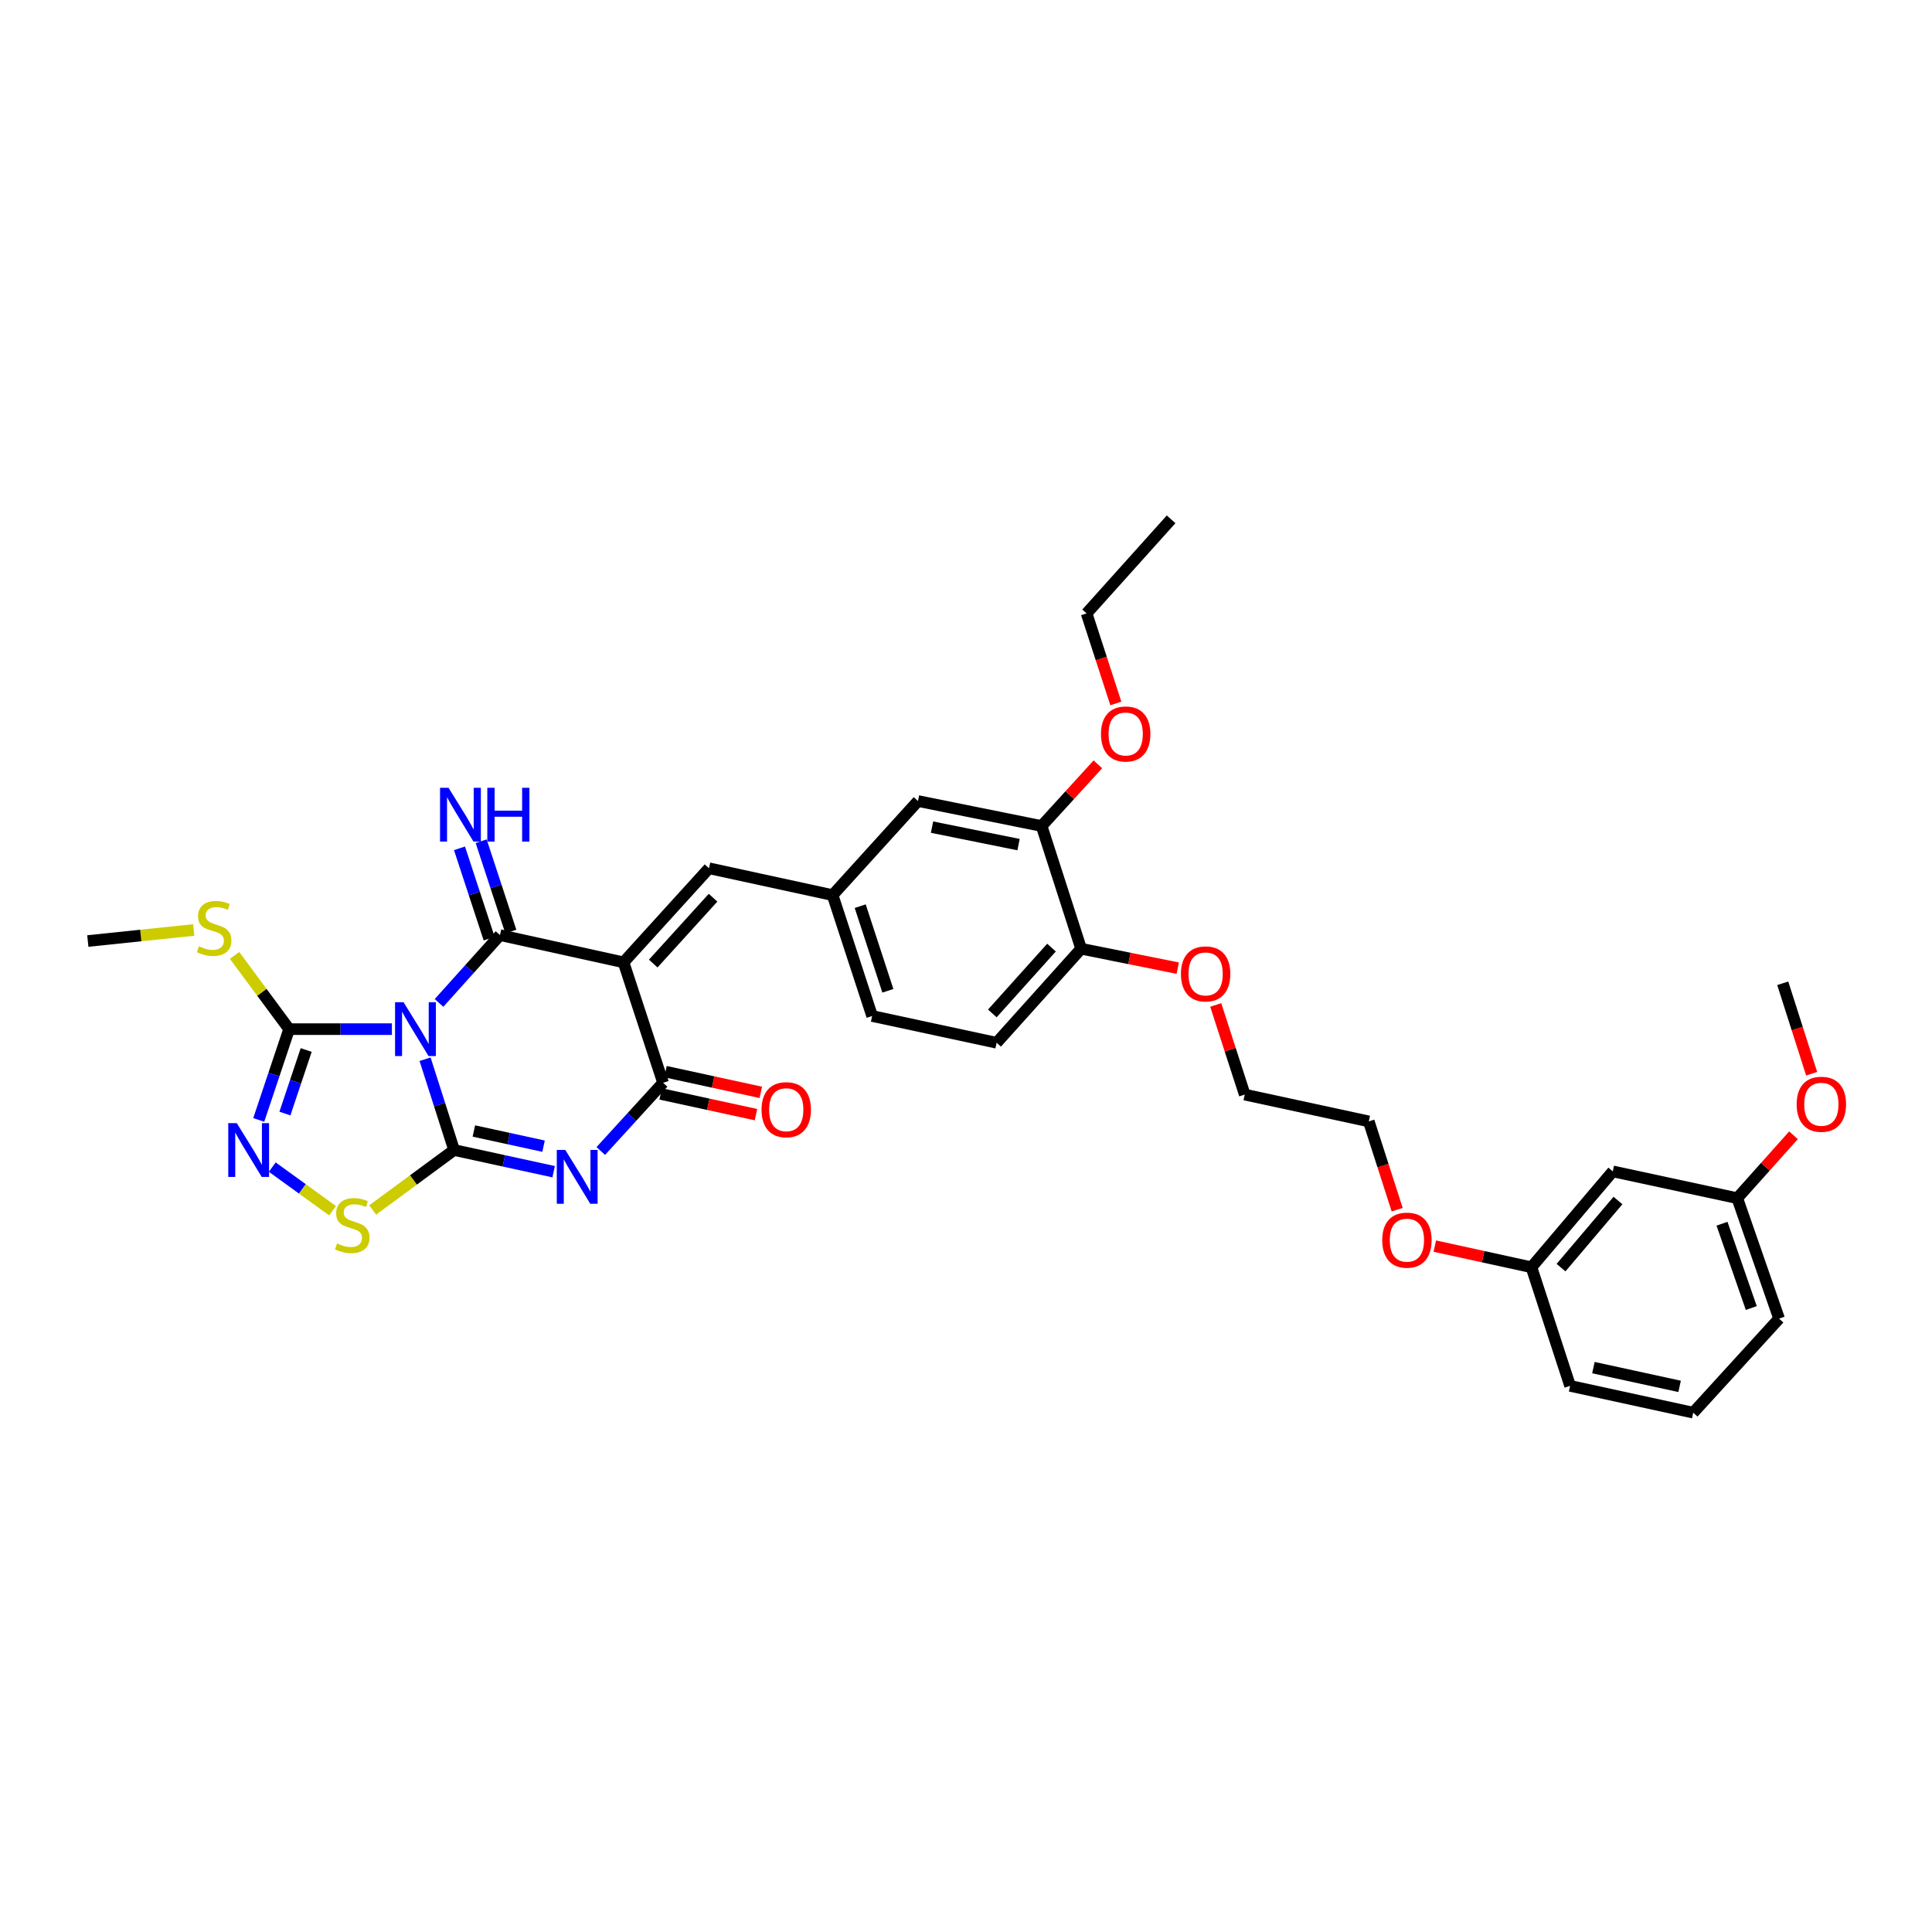 <?xml version='1.0' encoding='iso-8859-1'?>
<svg version='1.1' baseProfile='full'
              xmlns='http://www.w3.org/2000/svg'
                      xmlns:rdkit='http://www.rdkit.org/xml'
                      xmlns:xlink='http://www.w3.org/1999/xlink'
                  xml:space='preserve'
width='1000px' height='1000px' viewBox='0 0 1000 1000'>
<!-- END OF HEADER -->
<rect style='opacity:1.0;fill:#FFFFFF;stroke:none' width='1000' height='1000' x='0' y='0'> </rect>
<path class='bond-0' d='M 220.016,548.248 L 227.527,571.749' style='fill:none;fill-rule:evenodd;stroke:#0000FF;stroke-width:6px;stroke-linecap:butt;stroke-linejoin:miter;stroke-opacity:1' />
<path class='bond-0' d='M 227.527,571.749 L 235.037,595.25' style='fill:none;fill-rule:evenodd;stroke:#000000;stroke-width:6px;stroke-linecap:butt;stroke-linejoin:miter;stroke-opacity:1' />
<path class='bond-1' d='M 227.239,519.111 L 243.017,501.557' style='fill:none;fill-rule:evenodd;stroke:#0000FF;stroke-width:6px;stroke-linecap:butt;stroke-linejoin:miter;stroke-opacity:1' />
<path class='bond-1' d='M 243.017,501.557 L 258.795,484.004' style='fill:none;fill-rule:evenodd;stroke:#000000;stroke-width:6px;stroke-linecap:butt;stroke-linejoin:miter;stroke-opacity:1' />
<path class='bond-5' d='M 202.845,532.681 L 176.249,532.681' style='fill:none;fill-rule:evenodd;stroke:#0000FF;stroke-width:6px;stroke-linecap:butt;stroke-linejoin:miter;stroke-opacity:1' />
<path class='bond-5' d='M 176.249,532.681 L 149.653,532.681' style='fill:none;fill-rule:evenodd;stroke:#000000;stroke-width:6px;stroke-linecap:butt;stroke-linejoin:miter;stroke-opacity:1' />
<path class='bond-3' d='M 235.037,595.25 L 260.799,600.862' style='fill:none;fill-rule:evenodd;stroke:#000000;stroke-width:6px;stroke-linecap:butt;stroke-linejoin:miter;stroke-opacity:1' />
<path class='bond-3' d='M 260.799,600.862 L 286.562,606.473' style='fill:none;fill-rule:evenodd;stroke:#0000FF;stroke-width:6px;stroke-linecap:butt;stroke-linejoin:miter;stroke-opacity:1' />
<path class='bond-3' d='M 245.277,585.403 L 263.311,589.332' style='fill:none;fill-rule:evenodd;stroke:#000000;stroke-width:6px;stroke-linecap:butt;stroke-linejoin:miter;stroke-opacity:1' />
<path class='bond-3' d='M 263.311,589.332 L 281.344,593.26' style='fill:none;fill-rule:evenodd;stroke:#0000FF;stroke-width:6px;stroke-linecap:butt;stroke-linejoin:miter;stroke-opacity:1' />
<path class='bond-7' d='M 235.037,595.25 L 213.968,610.763' style='fill:none;fill-rule:evenodd;stroke:#000000;stroke-width:6px;stroke-linecap:butt;stroke-linejoin:miter;stroke-opacity:1' />
<path class='bond-7' d='M 213.968,610.763 L 192.9,626.275' style='fill:none;fill-rule:evenodd;stroke:#CCCC00;stroke-width:6px;stroke-linecap:butt;stroke-linejoin:miter;stroke-opacity:1' />
<path class='bond-2' d='M 258.795,484.004 L 322.741,498.105' style='fill:none;fill-rule:evenodd;stroke:#000000;stroke-width:6px;stroke-linecap:butt;stroke-linejoin:miter;stroke-opacity:1' />
<path class='bond-9' d='M 264.401,482.163 L 256.723,458.785' style='fill:none;fill-rule:evenodd;stroke:#000000;stroke-width:6px;stroke-linecap:butt;stroke-linejoin:miter;stroke-opacity:1' />
<path class='bond-9' d='M 256.723,458.785 L 249.045,435.407' style='fill:none;fill-rule:evenodd;stroke:#0000FF;stroke-width:6px;stroke-linecap:butt;stroke-linejoin:miter;stroke-opacity:1' />
<path class='bond-9' d='M 253.19,485.845 L 245.512,462.467' style='fill:none;fill-rule:evenodd;stroke:#000000;stroke-width:6px;stroke-linecap:butt;stroke-linejoin:miter;stroke-opacity:1' />
<path class='bond-9' d='M 245.512,462.467 L 237.834,439.089' style='fill:none;fill-rule:evenodd;stroke:#0000FF;stroke-width:6px;stroke-linecap:butt;stroke-linejoin:miter;stroke-opacity:1' />
<path class='bond-4' d='M 322.741,498.105 L 343.209,560.452' style='fill:none;fill-rule:evenodd;stroke:#000000;stroke-width:6px;stroke-linecap:butt;stroke-linejoin:miter;stroke-opacity:1' />
<path class='bond-8' d='M 322.741,498.105 L 366.974,449.415' style='fill:none;fill-rule:evenodd;stroke:#000000;stroke-width:6px;stroke-linecap:butt;stroke-linejoin:miter;stroke-opacity:1' />
<path class='bond-8' d='M 338.111,498.737 L 369.073,464.653' style='fill:none;fill-rule:evenodd;stroke:#000000;stroke-width:6px;stroke-linecap:butt;stroke-linejoin:miter;stroke-opacity:1' />
<path class='bond-35' d='M 310.963,595.76 L 327.086,578.106' style='fill:none;fill-rule:evenodd;stroke:#0000FF;stroke-width:6px;stroke-linecap:butt;stroke-linejoin:miter;stroke-opacity:1' />
<path class='bond-35' d='M 327.086,578.106 L 343.209,560.452' style='fill:none;fill-rule:evenodd;stroke:#000000;stroke-width:6px;stroke-linecap:butt;stroke-linejoin:miter;stroke-opacity:1' />
<path class='bond-11' d='M 341.956,566.217 L 366.623,571.577' style='fill:none;fill-rule:evenodd;stroke:#000000;stroke-width:6px;stroke-linecap:butt;stroke-linejoin:miter;stroke-opacity:1' />
<path class='bond-11' d='M 366.623,571.577 L 391.29,576.938' style='fill:none;fill-rule:evenodd;stroke:#FF0000;stroke-width:6px;stroke-linecap:butt;stroke-linejoin:miter;stroke-opacity:1' />
<path class='bond-11' d='M 344.462,554.686 L 369.129,560.046' style='fill:none;fill-rule:evenodd;stroke:#000000;stroke-width:6px;stroke-linecap:butt;stroke-linejoin:miter;stroke-opacity:1' />
<path class='bond-11' d='M 369.129,560.046 L 393.796,565.406' style='fill:none;fill-rule:evenodd;stroke:#FF0000;stroke-width:6px;stroke-linecap:butt;stroke-linejoin:miter;stroke-opacity:1' />
<path class='bond-6' d='M 149.653,532.681 L 141.787,556.178' style='fill:none;fill-rule:evenodd;stroke:#000000;stroke-width:6px;stroke-linecap:butt;stroke-linejoin:miter;stroke-opacity:1' />
<path class='bond-6' d='M 141.787,556.178 L 133.921,579.676' style='fill:none;fill-rule:evenodd;stroke:#0000FF;stroke-width:6px;stroke-linecap:butt;stroke-linejoin:miter;stroke-opacity:1' />
<path class='bond-6' d='M 158.484,543.476 L 152.977,559.925' style='fill:none;fill-rule:evenodd;stroke:#000000;stroke-width:6px;stroke-linecap:butt;stroke-linejoin:miter;stroke-opacity:1' />
<path class='bond-6' d='M 152.977,559.925 L 147.471,576.373' style='fill:none;fill-rule:evenodd;stroke:#0000FF;stroke-width:6px;stroke-linecap:butt;stroke-linejoin:miter;stroke-opacity:1' />
<path class='bond-15' d='M 149.653,532.681 L 135.531,513.599' style='fill:none;fill-rule:evenodd;stroke:#000000;stroke-width:6px;stroke-linecap:butt;stroke-linejoin:miter;stroke-opacity:1' />
<path class='bond-15' d='M 135.531,513.599 L 121.409,494.516' style='fill:none;fill-rule:evenodd;stroke:#CCCC00;stroke-width:6px;stroke-linecap:butt;stroke-linejoin:miter;stroke-opacity:1' />
<path class='bond-34' d='M 140.924,604.09 L 156.526,615.379' style='fill:none;fill-rule:evenodd;stroke:#0000FF;stroke-width:6px;stroke-linecap:butt;stroke-linejoin:miter;stroke-opacity:1' />
<path class='bond-34' d='M 156.526,615.379 L 172.127,626.669' style='fill:none;fill-rule:evenodd;stroke:#CCCC00;stroke-width:6px;stroke-linecap:butt;stroke-linejoin:miter;stroke-opacity:1' />
<path class='bond-12' d='M 366.974,449.415 L 430.959,463.313' style='fill:none;fill-rule:evenodd;stroke:#000000;stroke-width:6px;stroke-linecap:butt;stroke-linejoin:miter;stroke-opacity:1' />
<path class='bond-10' d='M 539.137,427.545 L 475.152,414.616' style='fill:none;fill-rule:evenodd;stroke:#000000;stroke-width:6px;stroke-linecap:butt;stroke-linejoin:miter;stroke-opacity:1' />
<path class='bond-10' d='M 527.202,437.172 L 482.413,428.122' style='fill:none;fill-rule:evenodd;stroke:#000000;stroke-width:6px;stroke-linecap:butt;stroke-linejoin:miter;stroke-opacity:1' />
<path class='bond-21' d='M 539.137,427.545 L 553.697,411.579' style='fill:none;fill-rule:evenodd;stroke:#000000;stroke-width:6px;stroke-linecap:butt;stroke-linejoin:miter;stroke-opacity:1' />
<path class='bond-21' d='M 553.697,411.579 L 568.257,395.613' style='fill:none;fill-rule:evenodd;stroke:#FF0000;stroke-width:6px;stroke-linecap:butt;stroke-linejoin:miter;stroke-opacity:1' />
<path class='bond-36' d='M 539.137,427.545 L 559.592,491.058' style='fill:none;fill-rule:evenodd;stroke:#000000;stroke-width:6px;stroke-linecap:butt;stroke-linejoin:miter;stroke-opacity:1' />
<path class='bond-13' d='M 430.959,463.313 L 475.152,414.616' style='fill:none;fill-rule:evenodd;stroke:#000000;stroke-width:6px;stroke-linecap:butt;stroke-linejoin:miter;stroke-opacity:1' />
<path class='bond-18' d='M 430.959,463.313 L 451.413,525.883' style='fill:none;fill-rule:evenodd;stroke:#000000;stroke-width:6px;stroke-linecap:butt;stroke-linejoin:miter;stroke-opacity:1' />
<path class='bond-18' d='M 445.244,469.032 L 459.562,512.83' style='fill:none;fill-rule:evenodd;stroke:#000000;stroke-width:6px;stroke-linecap:butt;stroke-linejoin:miter;stroke-opacity:1' />
<path class='bond-14' d='M 559.592,491.058 L 515.851,539.735' style='fill:none;fill-rule:evenodd;stroke:#000000;stroke-width:6px;stroke-linecap:butt;stroke-linejoin:miter;stroke-opacity:1' />
<path class='bond-14' d='M 544.253,490.472 L 513.634,524.546' style='fill:none;fill-rule:evenodd;stroke:#000000;stroke-width:6px;stroke-linecap:butt;stroke-linejoin:miter;stroke-opacity:1' />
<path class='bond-22' d='M 559.592,491.058 L 584.597,496.085' style='fill:none;fill-rule:evenodd;stroke:#000000;stroke-width:6px;stroke-linecap:butt;stroke-linejoin:miter;stroke-opacity:1' />
<path class='bond-22' d='M 584.597,496.085 L 609.602,501.112' style='fill:none;fill-rule:evenodd;stroke:#FF0000;stroke-width:6px;stroke-linecap:butt;stroke-linejoin:miter;stroke-opacity:1' />
<path class='bond-28' d='M 100.276,481.351 L 72.865,484.211' style='fill:none;fill-rule:evenodd;stroke:#CCCC00;stroke-width:6px;stroke-linecap:butt;stroke-linejoin:miter;stroke-opacity:1' />
<path class='bond-28' d='M 72.865,484.211 L 45.455,487.072' style='fill:none;fill-rule:evenodd;stroke:#000000;stroke-width:6px;stroke-linecap:butt;stroke-linejoin:miter;stroke-opacity:1' />
<path class='bond-16' d='M 834.774,606.31 L 792.672,655.931' style='fill:none;fill-rule:evenodd;stroke:#000000;stroke-width:6px;stroke-linecap:butt;stroke-linejoin:miter;stroke-opacity:1' />
<path class='bond-16' d='M 837.457,621.388 L 807.986,656.123' style='fill:none;fill-rule:evenodd;stroke:#000000;stroke-width:6px;stroke-linecap:butt;stroke-linejoin:miter;stroke-opacity:1' />
<path class='bond-19' d='M 834.774,606.31 L 899.211,620.176' style='fill:none;fill-rule:evenodd;stroke:#000000;stroke-width:6px;stroke-linecap:butt;stroke-linejoin:miter;stroke-opacity:1' />
<path class='bond-17' d='M 515.851,539.735 L 451.413,525.883' style='fill:none;fill-rule:evenodd;stroke:#000000;stroke-width:6px;stroke-linecap:butt;stroke-linejoin:miter;stroke-opacity:1' />
<path class='bond-23' d='M 899.211,620.176 L 913.762,603.895' style='fill:none;fill-rule:evenodd;stroke:#000000;stroke-width:6px;stroke-linecap:butt;stroke-linejoin:miter;stroke-opacity:1' />
<path class='bond-23' d='M 913.762,603.895 L 928.313,587.615' style='fill:none;fill-rule:evenodd;stroke:#FF0000;stroke-width:6px;stroke-linecap:butt;stroke-linejoin:miter;stroke-opacity:1' />
<path class='bond-37' d='M 899.211,620.176 L 920.852,682.509' style='fill:none;fill-rule:evenodd;stroke:#000000;stroke-width:6px;stroke-linecap:butt;stroke-linejoin:miter;stroke-opacity:1' />
<path class='bond-37' d='M 891.31,633.396 L 906.458,677.029' style='fill:none;fill-rule:evenodd;stroke:#000000;stroke-width:6px;stroke-linecap:butt;stroke-linejoin:miter;stroke-opacity:1' />
<path class='bond-20' d='M 792.672,655.931 L 767.663,650.457' style='fill:none;fill-rule:evenodd;stroke:#000000;stroke-width:6px;stroke-linecap:butt;stroke-linejoin:miter;stroke-opacity:1' />
<path class='bond-20' d='M 767.663,650.457 L 742.655,644.982' style='fill:none;fill-rule:evenodd;stroke:#FF0000;stroke-width:6px;stroke-linecap:butt;stroke-linejoin:miter;stroke-opacity:1' />
<path class='bond-27' d='M 792.672,655.931 L 812.681,717.32' style='fill:none;fill-rule:evenodd;stroke:#000000;stroke-width:6px;stroke-linecap:butt;stroke-linejoin:miter;stroke-opacity:1' />
<path class='bond-29' d='M 577.553,364.104 L 569.988,340.798' style='fill:none;fill-rule:evenodd;stroke:#FF0000;stroke-width:6px;stroke-linecap:butt;stroke-linejoin:miter;stroke-opacity:1' />
<path class='bond-29' d='M 569.988,340.798 L 562.424,317.491' style='fill:none;fill-rule:evenodd;stroke:#000000;stroke-width:6px;stroke-linecap:butt;stroke-linejoin:miter;stroke-opacity:1' />
<path class='bond-30' d='M 629.259,520.17 L 636.766,543.363' style='fill:none;fill-rule:evenodd;stroke:#FF0000;stroke-width:6px;stroke-linecap:butt;stroke-linejoin:miter;stroke-opacity:1' />
<path class='bond-30' d='M 636.766,543.363 L 644.274,566.555' style='fill:none;fill-rule:evenodd;stroke:#000000;stroke-width:6px;stroke-linecap:butt;stroke-linejoin:miter;stroke-opacity:1' />
<path class='bond-32' d='M 937.706,555.762 L 930.226,532.352' style='fill:none;fill-rule:evenodd;stroke:#FF0000;stroke-width:6px;stroke-linecap:butt;stroke-linejoin:miter;stroke-opacity:1' />
<path class='bond-32' d='M 930.226,532.352 L 922.747,508.942' style='fill:none;fill-rule:evenodd;stroke:#000000;stroke-width:6px;stroke-linecap:butt;stroke-linejoin:miter;stroke-opacity:1' />
<path class='bond-24' d='M 723.175,626.129 L 715.828,603.281' style='fill:none;fill-rule:evenodd;stroke:#FF0000;stroke-width:6px;stroke-linecap:butt;stroke-linejoin:miter;stroke-opacity:1' />
<path class='bond-24' d='M 715.828,603.281 L 708.482,580.434' style='fill:none;fill-rule:evenodd;stroke:#000000;stroke-width:6px;stroke-linecap:butt;stroke-linejoin:miter;stroke-opacity:1' />
<path class='bond-25' d='M 876.41,731.199 L 812.681,717.32' style='fill:none;fill-rule:evenodd;stroke:#000000;stroke-width:6px;stroke-linecap:butt;stroke-linejoin:miter;stroke-opacity:1' />
<path class='bond-25' d='M 869.362,717.587 L 824.751,707.872' style='fill:none;fill-rule:evenodd;stroke:#000000;stroke-width:6px;stroke-linecap:butt;stroke-linejoin:miter;stroke-opacity:1' />
<path class='bond-26' d='M 876.41,731.199 L 920.852,682.509' style='fill:none;fill-rule:evenodd;stroke:#000000;stroke-width:6px;stroke-linecap:butt;stroke-linejoin:miter;stroke-opacity:1' />
<path class='bond-33' d='M 562.424,317.491 L 606.164,268.801' style='fill:none;fill-rule:evenodd;stroke:#000000;stroke-width:6px;stroke-linecap:butt;stroke-linejoin:miter;stroke-opacity:1' />
<path class='bond-31' d='M 644.274,566.555 L 708.482,580.434' style='fill:none;fill-rule:evenodd;stroke:#000000;stroke-width:6px;stroke-linecap:butt;stroke-linejoin:miter;stroke-opacity:1' />
<path  class='atom-0' d='M 208.886 518.756
L 218.011 533.507
Q 218.916 534.962, 220.372 537.598
Q 221.827 540.233, 221.906 540.391
L 221.906 518.756
L 225.603 518.756
L 225.603 546.606
L 221.788 546.606
L 211.993 530.478
Q 210.852 528.59, 209.633 526.427
Q 208.453 524.263, 208.099 523.595
L 208.099 546.606
L 204.48 546.606
L 204.48 518.756
L 208.886 518.756
' fill='#0000FF'/>
<path  class='atom-4' d='M 292.597 595.204
L 301.723 609.955
Q 302.628 611.41, 304.083 614.046
Q 305.539 616.681, 305.617 616.839
L 305.617 595.204
L 309.315 595.204
L 309.315 623.054
L 305.499 623.054
L 295.705 606.926
Q 294.564 605.038, 293.345 602.875
Q 292.165 600.711, 291.811 600.042
L 291.811 623.054
L 288.192 623.054
L 288.192 595.204
L 292.597 595.204
' fill='#0000FF'/>
<path  class='atom-7' d='M 122.551 581.325
L 131.677 596.076
Q 132.582 597.532, 134.037 600.167
Q 135.493 602.802, 135.571 602.96
L 135.571 581.325
L 139.269 581.325
L 139.269 609.175
L 135.453 609.175
L 125.659 593.047
Q 124.518 591.159, 123.299 588.996
Q 122.119 586.832, 121.765 586.164
L 121.765 609.175
L 118.146 609.175
L 118.146 581.325
L 122.551 581.325
' fill='#0000FF'/>
<path  class='atom-8' d='M 174.467 643.613
Q 174.782 643.731, 176.08 644.281
Q 177.378 644.832, 178.794 645.186
Q 180.25 645.501, 181.666 645.501
Q 184.301 645.501, 185.835 644.242
Q 187.369 642.944, 187.369 640.702
Q 187.369 639.168, 186.583 638.224
Q 185.835 637.28, 184.655 636.768
Q 183.475 636.257, 181.508 635.667
Q 179.03 634.92, 177.536 634.212
Q 176.08 633.504, 175.018 632.009
Q 173.995 630.514, 173.995 627.997
Q 173.995 624.496, 176.355 622.332
Q 178.755 620.169, 183.475 620.169
Q 186.701 620.169, 190.359 621.703
L 189.454 624.732
Q 186.111 623.355, 183.593 623.355
Q 180.879 623.355, 179.384 624.496
Q 177.89 625.597, 177.929 627.525
Q 177.929 629.019, 178.676 629.924
Q 179.463 630.829, 180.564 631.34
Q 181.705 631.852, 183.593 632.442
Q 186.111 633.228, 187.605 634.015
Q 189.1 634.802, 190.162 636.414
Q 191.263 637.988, 191.263 640.702
Q 191.263 644.557, 188.667 646.642
Q 186.111 648.687, 181.823 648.687
Q 179.345 648.687, 177.457 648.136
Q 175.608 647.625, 173.405 646.72
L 174.467 643.613
' fill='#CCCC00'/>
<path  class='atom-10' d='M 232.172 407.759
L 241.298 422.51
Q 242.203 423.965, 243.658 426.601
Q 245.113 429.236, 245.192 429.393
L 245.192 407.759
L 248.89 407.759
L 248.89 435.608
L 245.074 435.608
L 235.28 419.481
Q 234.139 417.593, 232.919 415.429
Q 231.739 413.266, 231.385 412.597
L 231.385 435.608
L 227.767 435.608
L 227.767 407.759
L 232.172 407.759
' fill='#0000FF'/>
<path  class='atom-10' d='M 252.233 407.759
L 256.009 407.759
L 256.009 419.599
L 270.249 419.599
L 270.249 407.759
L 274.025 407.759
L 274.025 435.608
L 270.249 435.608
L 270.249 422.746
L 256.009 422.746
L 256.009 435.608
L 252.233 435.608
L 252.233 407.759
' fill='#0000FF'/>
<path  class='atom-12' d='M 394.174 574.383
Q 394.174 567.696, 397.478 563.959
Q 400.782 560.222, 406.958 560.222
Q 413.134 560.222, 416.438 563.959
Q 419.742 567.696, 419.742 574.383
Q 419.742 581.148, 416.398 585.003
Q 413.055 588.819, 406.958 588.819
Q 400.822 588.819, 397.478 585.003
Q 394.174 581.188, 394.174 574.383
M 406.958 585.672
Q 411.206 585.672, 413.488 582.84
Q 415.808 579.968, 415.808 574.383
Q 415.808 568.915, 413.488 566.162
Q 411.206 563.369, 406.958 563.369
Q 402.71 563.369, 400.389 566.122
Q 398.108 568.876, 398.108 574.383
Q 398.108 580.008, 400.389 582.84
Q 402.71 585.672, 406.958 585.672
' fill='#FF0000'/>
<path  class='atom-16' d='M 102.982 489.806
Q 103.297 489.924, 104.595 490.474
Q 105.893 491.025, 107.309 491.379
Q 108.765 491.694, 110.181 491.694
Q 112.816 491.694, 114.35 490.435
Q 115.884 489.137, 115.884 486.895
Q 115.884 485.361, 115.097 484.417
Q 114.35 483.473, 113.17 482.961
Q 111.99 482.45, 110.023 481.86
Q 107.545 481.113, 106.05 480.405
Q 104.595 479.696, 103.533 478.202
Q 102.51 476.707, 102.51 474.19
Q 102.51 470.689, 104.87 468.525
Q 107.27 466.362, 111.99 466.362
Q 115.215 466.362, 118.874 467.896
L 117.969 470.925
Q 114.625 469.548, 112.108 469.548
Q 109.394 469.548, 107.899 470.689
Q 106.404 471.79, 106.444 473.718
Q 106.444 475.212, 107.191 476.117
Q 107.978 477.022, 109.079 477.533
Q 110.22 478.044, 112.108 478.634
Q 114.625 479.421, 116.12 480.208
Q 117.615 480.995, 118.677 482.607
Q 119.778 484.181, 119.778 486.895
Q 119.778 490.75, 117.182 492.834
Q 114.625 494.88, 110.338 494.88
Q 107.86 494.88, 105.972 494.329
Q 104.123 493.818, 101.92 492.913
L 102.982 489.806
' fill='#CCCC00'/>
<path  class='atom-22' d='M 569.871 379.903
Q 569.871 373.216, 573.175 369.479
Q 576.479 365.742, 582.655 365.742
Q 588.831 365.742, 592.135 369.479
Q 595.439 373.216, 595.439 379.903
Q 595.439 386.669, 592.095 390.524
Q 588.752 394.339, 582.655 394.339
Q 576.519 394.339, 573.175 390.524
Q 569.871 386.708, 569.871 379.903
M 582.655 391.192
Q 586.903 391.192, 589.185 388.36
Q 591.505 385.489, 591.505 379.903
Q 591.505 374.436, 589.185 371.682
Q 586.903 368.889, 582.655 368.889
Q 578.407 368.889, 576.086 371.643
Q 573.805 374.396, 573.805 379.903
Q 573.805 385.528, 576.086 388.36
Q 578.407 391.192, 582.655 391.192
' fill='#FF0000'/>
<path  class='atom-23' d='M 611.245 504.091
Q 611.245 497.404, 614.549 493.667
Q 617.853 489.93, 624.029 489.93
Q 630.205 489.93, 633.509 493.667
Q 636.813 497.404, 636.813 504.091
Q 636.813 510.857, 633.47 514.711
Q 630.126 518.527, 624.029 518.527
Q 617.893 518.527, 614.549 514.711
Q 611.245 510.896, 611.245 504.091
M 624.029 515.38
Q 628.277 515.38, 630.559 512.548
Q 632.88 509.676, 632.88 504.091
Q 632.88 498.623, 630.559 495.87
Q 628.277 493.077, 624.029 493.077
Q 619.781 493.077, 617.46 495.83
Q 615.179 498.584, 615.179 504.091
Q 615.179 509.716, 617.46 512.548
Q 619.781 515.38, 624.029 515.38
' fill='#FF0000'/>
<path  class='atom-24' d='M 929.945 571.564
Q 929.945 564.877, 933.249 561.14
Q 936.554 557.403, 942.729 557.403
Q 948.905 557.403, 952.209 561.14
Q 955.513 564.877, 955.513 571.564
Q 955.513 578.329, 952.17 582.184
Q 948.826 586, 942.729 586
Q 936.593 586, 933.249 582.184
Q 929.945 578.369, 929.945 571.564
M 942.729 582.853
Q 946.977 582.853, 949.259 580.021
Q 951.58 577.149, 951.58 571.564
Q 951.58 566.096, 949.259 563.343
Q 946.977 560.55, 942.729 560.55
Q 938.481 560.55, 936.16 563.303
Q 933.879 566.057, 933.879 571.564
Q 933.879 577.189, 936.16 580.021
Q 938.481 582.853, 942.729 582.853
' fill='#FF0000'/>
<path  class='atom-25' d='M 715.437 641.902
Q 715.437 635.215, 718.742 631.478
Q 722.046 627.741, 728.221 627.741
Q 734.397 627.741, 737.701 631.478
Q 741.005 635.215, 741.005 641.902
Q 741.005 648.667, 737.662 652.522
Q 734.318 656.338, 728.221 656.338
Q 722.085 656.338, 718.742 652.522
Q 715.437 648.707, 715.437 641.902
M 728.221 653.191
Q 732.47 653.191, 734.751 650.359
Q 737.072 647.487, 737.072 641.902
Q 737.072 636.434, 734.751 633.681
Q 732.47 630.888, 728.221 630.888
Q 723.973 630.888, 721.652 633.641
Q 719.371 636.395, 719.371 641.902
Q 719.371 647.527, 721.652 650.359
Q 723.973 653.191, 728.221 653.191
' fill='#FF0000'/>
</svg>
